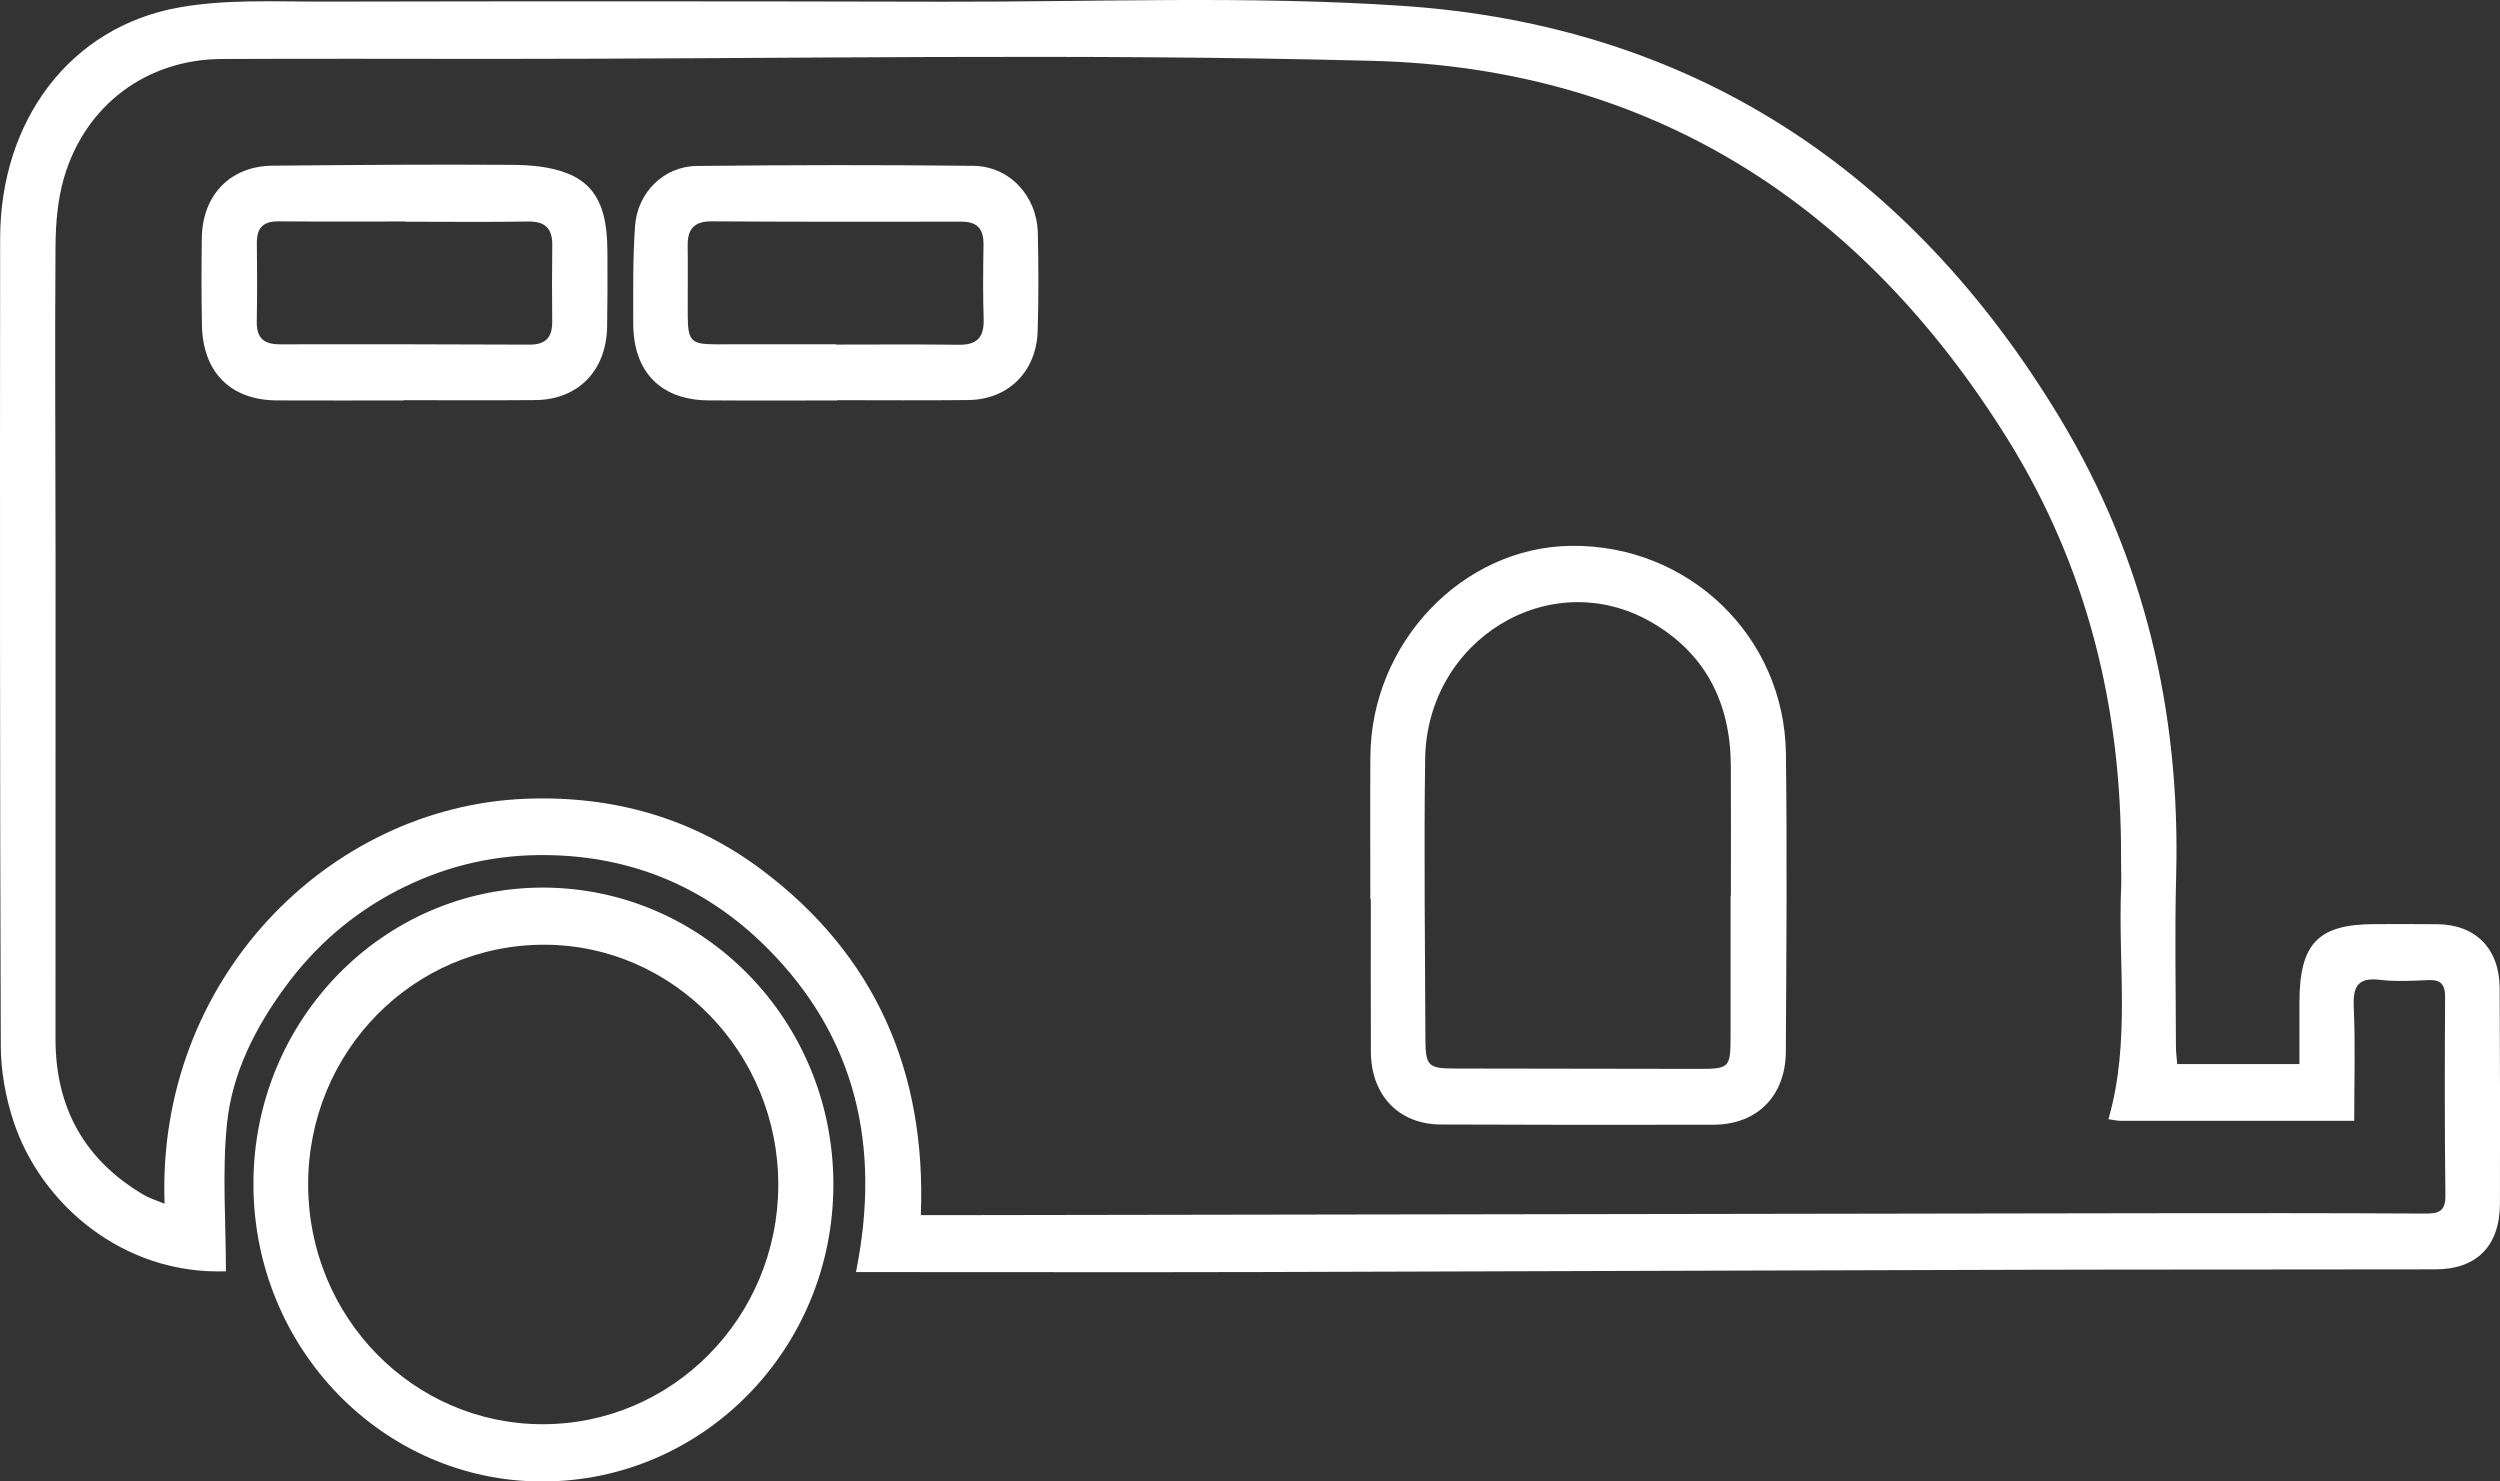 <svg width="54" height="32" viewBox="0 0 54 32" fill="none" xmlns="http://www.w3.org/2000/svg">
<rect x="0" y="0" width="54" height="32" fill="#333333" stroke="none"/>
<g clip-path="url(#clip0_1818_20386)">
<path d="M18.489 27.476C19.038 24.755 18.487 22.385 16.554 20.46C15.195 19.107 13.533 18.449 11.624 18.47C10.539 18.482 9.515 18.747 8.552 19.25C7.603 19.747 6.807 20.437 6.166 21.31C5.516 22.194 5.015 23.176 4.903 24.27C4.796 25.323 4.88 26.394 4.88 27.46C2.656 27.54 0.873 26.002 0.288 24.209C0.119 23.693 0.019 23.13 0.017 22.588C-0.003 16.778 -0.002 10.966 0.003 5.155C0.005 2.599 1.516 0.582 3.862 0.162C4.885 -0.022 5.954 0.037 7.002 0.035C11.454 0.025 15.906 0.027 20.358 0.037C23.673 0.044 26.998 -0.096 30.299 0.127C36.513 0.547 41.249 3.643 44.502 9.043C46.315 12.053 47.099 15.377 47.005 18.918C46.973 20.143 46.998 21.37 47 22.598C47 22.716 47.016 22.835 47.027 22.984C47.898 22.984 48.746 22.984 49.668 22.984C49.668 22.528 49.668 22.089 49.668 21.651C49.668 20.378 50.071 19.961 51.299 19.961C51.749 19.961 52.199 19.957 52.65 19.963C53.478 19.973 53.989 20.493 53.993 21.347C54.002 22.896 54.002 24.444 53.999 25.993C53.996 26.91 53.504 27.416 52.604 27.418C49.649 27.425 46.694 27.419 43.739 27.427C38.248 27.44 32.759 27.462 27.269 27.476C24.539 27.483 21.808 27.477 19.079 27.477C18.903 27.476 18.727 27.476 18.489 27.476ZM45.542 24.175C46.024 22.506 45.745 20.814 45.817 19.138C45.825 18.94 45.813 18.74 45.814 18.54C45.833 15.289 45.077 12.239 43.369 9.492C40.186 4.375 35.623 1.474 29.672 1.315C23.331 1.147 16.982 1.274 10.636 1.272C8.688 1.271 6.739 1.265 4.791 1.274C3.172 1.282 1.846 2.262 1.383 3.837C1.244 4.313 1.202 4.833 1.199 5.333C1.183 7.541 1.199 9.749 1.2 11.956C1.201 15.451 1.198 18.947 1.199 22.442C1.199 23.936 1.833 25.06 3.1 25.806C3.234 25.886 3.387 25.93 3.555 26.001C3.376 21.165 7.084 17.428 11.34 17.254C13.217 17.178 14.949 17.656 16.462 18.794C18.902 20.629 20.011 23.143 19.89 26.247C20.185 26.247 20.425 26.247 20.663 26.247C29.213 26.233 37.764 26.219 46.314 26.206C48.339 26.203 50.365 26.202 52.39 26.213C52.681 26.215 52.825 26.164 52.821 25.817C52.803 24.391 52.806 22.965 52.814 21.539C52.816 21.256 52.715 21.157 52.444 21.17C52.1 21.186 51.75 21.206 51.41 21.165C50.938 21.108 50.82 21.296 50.841 21.755C50.877 22.56 50.851 23.367 50.851 24.209C49.12 24.209 47.456 24.209 45.794 24.209C45.723 24.207 45.65 24.19 45.542 24.175Z" fill="white"/>
<path d="M18.001 25.576C18.005 29.129 15.191 32.002 11.708 32C8.267 31.998 5.471 29.115 5.474 25.569C5.476 22.03 8.28 19.166 11.736 19.172C15.198 19.18 17.998 22.041 18.001 25.576ZM11.718 30.763C14.524 30.766 16.8 28.462 16.811 25.608C16.82 22.751 14.553 20.413 11.766 20.406C8.934 20.399 6.655 22.708 6.656 25.584C6.656 28.446 8.919 30.761 11.718 30.763Z" fill="white"/>
<path d="M29.599 19.424C29.599 18.398 29.593 17.371 29.6 16.346C29.615 13.885 31.589 11.815 33.94 11.79C36.478 11.763 38.545 13.745 38.576 16.284C38.603 18.427 38.586 20.572 38.574 22.716C38.568 23.677 37.949 24.293 37.011 24.294C35.048 24.299 33.084 24.297 31.121 24.289C30.215 24.285 29.617 23.66 29.611 22.723C29.605 21.624 29.61 20.524 29.61 19.425C29.607 19.424 29.602 19.424 29.599 19.424ZM37.38 19.344C37.383 19.344 37.385 19.344 37.387 19.344C37.387 18.41 37.391 17.475 37.386 16.542C37.38 15.175 36.832 14.103 35.655 13.431C33.483 12.192 30.818 13.81 30.783 16.398C30.755 18.417 30.782 20.438 30.789 22.457C30.791 23.019 30.856 23.079 31.403 23.08C33.155 23.084 34.909 23.086 36.662 23.088C37.361 23.089 37.379 23.071 37.38 22.376C37.38 21.366 37.38 20.355 37.38 19.344Z" fill="white"/>
<path d="M18.084 8.65C17.155 8.65 16.227 8.655 15.298 8.648C14.273 8.64 13.679 8.034 13.678 6.99C13.677 6.289 13.668 5.585 13.717 4.886C13.766 4.159 14.338 3.594 15.046 3.585C17.038 3.563 19.03 3.56 21.021 3.582C21.808 3.59 22.398 4.233 22.417 5.033C22.433 5.737 22.435 6.442 22.414 7.146C22.388 8.028 21.779 8.631 20.916 8.641C19.973 8.652 19.03 8.644 18.085 8.644C18.084 8.646 18.084 8.648 18.084 8.65ZM18.056 7.436C18.056 7.438 18.056 7.44 18.056 7.443C18.94 7.443 19.825 7.435 20.71 7.447C21.092 7.452 21.258 7.298 21.247 6.901C21.23 6.365 21.235 5.828 21.244 5.292C21.249 4.95 21.117 4.787 20.766 4.788C18.966 4.792 17.167 4.792 15.368 4.781C15 4.78 14.849 4.942 14.854 5.306C14.861 5.81 14.852 6.314 14.855 6.818C14.859 7.363 14.927 7.436 15.446 7.437C16.316 7.438 17.185 7.436 18.056 7.436Z" fill="white"/>
<path d="M8.72 8.65C7.806 8.65 6.891 8.653 5.977 8.649C4.982 8.643 4.381 8.042 4.362 7.026C4.35 6.397 4.35 5.769 4.359 5.142C4.372 4.209 4.977 3.587 5.888 3.579C7.612 3.563 9.336 3.549 11.06 3.561C11.467 3.564 11.902 3.6 12.273 3.752C13.03 4.06 13.119 4.774 13.121 5.499C13.123 6.018 13.123 6.536 13.114 7.055C13.098 8.01 12.486 8.636 11.555 8.642C10.611 8.65 9.666 8.644 8.721 8.644C8.72 8.646 8.72 8.648 8.72 8.65ZM8.755 4.789C8.755 4.788 8.755 4.786 8.755 4.784C7.842 4.784 6.927 4.789 6.014 4.781C5.692 4.778 5.545 4.916 5.548 5.246C5.554 5.812 5.557 6.379 5.546 6.946C5.54 7.302 5.703 7.438 6.039 7.437C7.836 7.434 9.635 7.436 11.433 7.444C11.773 7.446 11.93 7.301 11.928 6.952C11.922 6.401 11.922 5.85 11.929 5.298C11.933 4.929 11.77 4.779 11.407 4.785C10.523 4.799 9.639 4.789 8.755 4.789Z" fill="white"/>
</g>
<defs>
<clipPath id="clip0_1818_20386">
<rect width="54" height="32" fill="white"/>
</clipPath>
</defs>
</svg>
